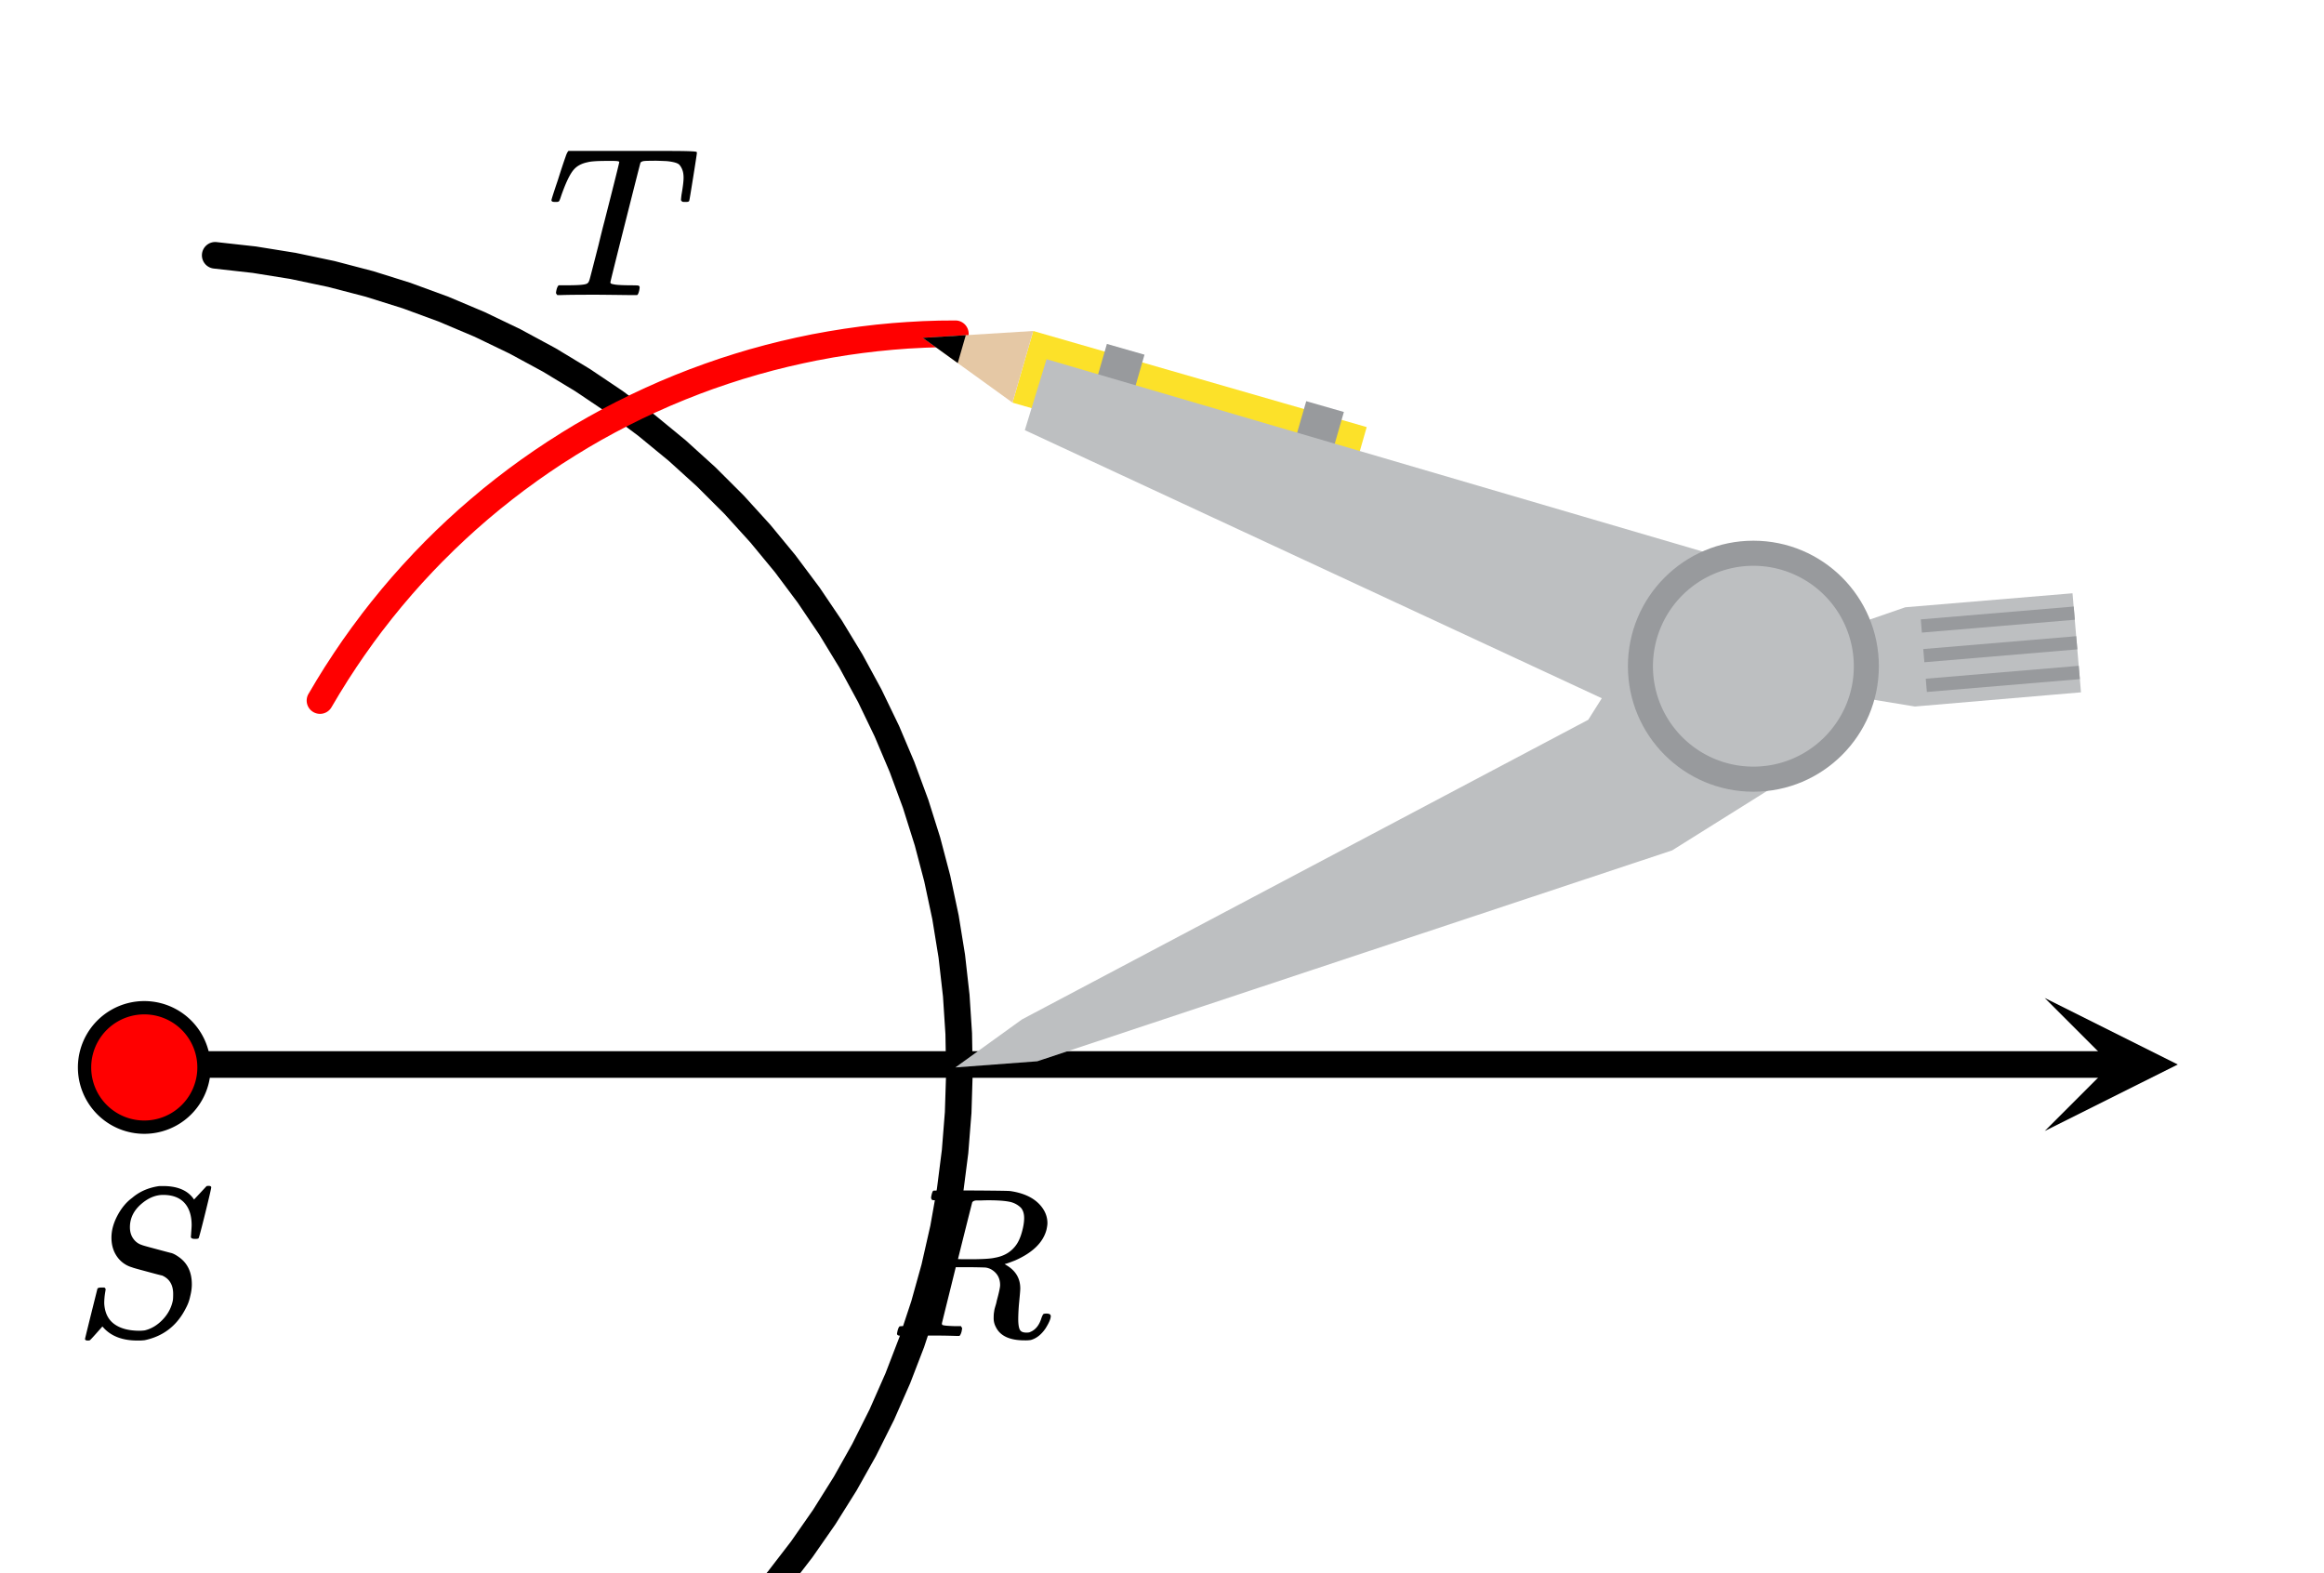 <svg xmlns="http://www.w3.org/2000/svg" width="196.203" height="132.797" viewBox="0 0 196 133"><defs><clipPath id="a"><path d="M172.637 84.375H184V96h-11.363zm0 0"/></clipPath></defs><path fill="#fff" d="M0 0h196v133H0z"/><path d="M55.508 142.203l2.484-2.191.746.847-.785-.808 2.379-2.309.785.809-.824-.77 2.266-2.418.82.766-.856-.727 2.145-2.527.86.73-.891-.687 2.02-2.625.89.687-.922-.644 1.895-2.719.921.645-.953-.598 1.762-2.809.953.598-.98-.55 1.625-2.891.98.55-1.008-.503 1.485-2.961 1.004.504-1.028-.457 1.336-3.032 1.031.457-1.05-.406 1.191-3.094 1.05.407-1.066-.356 1.04-3.144 1.07.351-1.086-.3.89-3.192 1.083.3-1.098-.25.734-3.23 1.098.25-1.106-.195.579-3.266 1.105.2-1.113-.145.418-3.285 1.117.14-1.121-.09.262-3.3 1.12.086-1.124-.035.105-3.313 1.125.035-1.125.02-.058-3.313 1.124-.02-1.12.075-.215-3.309 1.12-.07-1.117.125-.375-3.293 1.118-.125-1.11.18-.531-3.274 1.11-.18-1.098.235-.692-3.242 1.102-.234-1.086.289-.844-3.207 1.086-.286-1.074.34-.996-3.164 1.074-.336-1.055.39-1.148-3.109 1.055-.39-1.036.441-1.293-3.05 1.036-.442-1.016.488-1.437-2.984 1.011-.488-.988.539-1.582-2.914.988-.535-.96.582-1.723-2.832.96-.583-.93.63-1.855-2.747.934-.633-.902.676-1.985-2.656.903-.672-.871.715-2.11-2.555.867-.715-.832.758-2.226-2.453.832-.758-.797.797-2.344-2.34.793-.797-.754.833-2.457-2.227.758-.832-.715.871-2.562-2.105.715-.872-.672.903-2.657-1.98.672-.903-.629.934-2.75-1.848.63-.934-.583.961-2.836-1.715.582-.96-.535.988-2.914-1.578.535-.989-.488 1.016-2.984-1.438.484-1.011-.438 1.035-3.05-1.29.437-1.038-.387 1.058-3.113-1.144.39-1.055-.339 1.074-3.16-.992.336-1.074-.285 1.09-3.207-.836.285-1.09-.23 1.102-3.243-.684.23-1.102-.18 1.11-3.269-.524.176-1.113-.125 1.121-3.293-.37a1.124 1.124 0 1 1 .25-2.234l3.293.366c.02.004.04.004.055.008l3.273.527c.016 0 .035.004.051.008l3.242.683.055.012 3.207.84.05.012 3.165.992c.015.008.035.012.05.02l3.11 1.14c.02.004.035.012.05.02l3.055 1.289.047.023 2.989 1.434a.291.291 0 0 1 .046.027l2.914 1.574c.016.012.032.02.047.028l2.836 1.715c.016.011.032.019.047.03l2.75 1.848c.016.012.028.024.043.032l2.656 1.98c.016.012.032.024.043.035l2.563 2.106.039.035 2.457 2.226a.352.352 0 0 0 .039.036l2.344 2.34a.185.185 0 0 0 .039.039l2.23 2.453c.012.011.024.027.035.039l2.11 2.558c.012.012.02.028.031.043l1.984 2.653c.012.015.024.027.032.043l1.855 2.746c.012.015.02.03.031.047l1.72 2.832c.007.015.019.03.026.046l1.583 2.915.023.046 1.441 2.985.024.047 1.293 3.05c.008.02.015.036.023.051h-.004l1.149 3.11c.008.015.011.035.02.05l.995 3.16c.004.02.012.036.016.055l.844 3.203.011.051v.004l.688 3.238.012.055.53 3.27c0 .02.005.035.009.054l.37 3.293c.005.02.005.035.009.055l.215 3.305v.054l.058 3.317v.015c0 .012 0 .024-.004.035l-.101 3.313c0 .02 0 .039-.004.055l-.262 3.304c0 .02-.004.035-.004.055l-.422 3.285c-.004.02-.004.035-.008.055l-.578 3.262-.011.054-.735 3.23-.012.055v-.004l-.89 3.196-.016.05-1.043 3.145c-.004.02-.011.035-.015.05l-1.192 3.095-.023.05-1.336 3.032a.636.636 0 0 0-.024.05v-.003l-1.484 2.964-.023.047-1.625 2.89c-.008.017-.02.032-.028.048l-1.761 2.808c-.008.016-.02.028-.028.043l-1.894 2.72c-.012.015-.024.03-.032.046l-2.023 2.625-.035.039-2.145 2.527c-.011.012-.023.028-.035.04l-2.266 2.421c-.011.012-.023.024-.039.035l-2.378 2.31c-.012.01-.024.026-.04.038l-2.484 2.188a1.125 1.125 0 1 1-1.488-1.688zm0 0"/><path d="M80.54 29.344l-1.325.011-.016-1.125.04 1.125-1.325.043-.039-1.125.063 1.125-1.325.07-.062-1.124.086 1.12-1.325.102-.082-1.12.11 1.116-1.32.13-.11-1.122.133 1.117-1.316.157-.133-1.117.156 1.113-1.313.183-.156-1.113.18 1.11-1.309.21-.18-1.109.204 1.106-1.305.242-.203-1.11.227 1.102-1.297.27-.227-1.102.25 1.098-1.293.293-.25-1.098.274 1.094-1.286.32-.273-1.09.297 1.086-1.281.348-.297-1.086.32 1.082-1.27.375-.32-1.078.344 1.07-1.262.406-.344-1.07.368 1.062-1.254.43-.367-1.062.386 1.054-1.242.457-.39-1.054.414 1.047-1.235.484-.41-1.047.43 1.04-1.223.51-.434-1.038.457 1.027-1.21.54-.458-1.032.477 1.02-1.2.562-.476-1.02.496 1.008-1.187.59-.496-1.008.52.996-1.176.614-.52-.996.54.984-1.161.637-.543-.985.562.973-1.148.664-.563-.973.586.961-1.136.688-.582-.961.605.949-1.12.71-.602-.948.62.933-1.101.739-.625-.938.645.922-1.086.758-.645-.922.664.91-1.07.781-.664-.91.68.895-1.051.804-.684-.894.703.879-1.039.828-.7-.879.72.863-1.02.848-.719-.863.739.847-1 .871-.739-.847.754.832-.98.89-.754-.832.773.817-.964.91-.774-.816.793.8-.941.934-.793-.8.808.78-.922.953-.808-.78.824.765-.902.969-.825-.766.84.75-.879.988-.84-.746.856.73-.86 1.008-.855-.726.871.707-.84 1.031-.87-.71.886.69-.812 1.044-.891-.692.902.672-.793 1.063-.902-.672.918.652-.77 1.082-.918-.656.93.637-.746 1.093-.93-.633.946.614-.727 1.11-.941-.614.957.594-.7 1.125-.957-.59.97.57-.677 1.14a1.123 1.123 0 0 1-1.539.395 1.123 1.123 0 0 1-.398-1.539l.676-1.14.011-.02.7-1.129c.004-.004.011-.012.015-.02l.723-1.109.012-.02.746-1.097c.008-.008.011-.012.015-.02l.77-1.078c.004-.007.008-.011.016-.02l.793-1.062c.003-.008.007-.011.011-.02l.817-1.046.015-.016.836-1.027c.008-.008.012-.016.016-.02l.86-1.011c.007-.004.01-.012.015-.016l.883-.992.015-.016.903-.972c.004-.008.011-.012.015-.02l.922-.95c.008-.007.012-.01.016-.019l.945-.933c.004-.004.012-.008.016-.016l.96-.91a.069.069 0 0 1 .02-.016l.98-.894c.008-.004.012-.008.02-.016l1-.867c.004-.008.012-.012.02-.016l1.015-.851a.069.069 0 0 0 .02-.016l1.035-.824a.085.085 0 0 0 .02-.016l1.054-.804c.008-.004.012-.008.02-.016l1.07-.781.02-.012 1.086-.758c.007-.008.015-.011.019-.015h.004l1.102-.735c.007-.004.011-.008.019-.011l1.121-.711c.004-.008.012-.012.02-.016l1.132-.688c.008-.003.012-.007.02-.011l1.148-.66c.008-.004.016-.008.02-.012h.004l1.16-.64c.008-.005.016-.009.02-.013l1.175-.613a.056.056 0 0 1 .024-.008l1.187-.59a.085.085 0 0 0 .02-.011h.004l1.199-.563c.008-.004.012-.004.02-.007l1.214-.54c.008 0 .012-.003.02-.007l1.226-.512c.004-.004.012-.004.02-.008l1.234-.484c.008-.004.016-.008.024-.008l1.242-.457c.008-.004.016-.008.023-.008l1.254-.433c.008-.004.016-.004.024-.008l1.261-.403c.008-.004.016-.007.024-.007l1.27-.38c.007 0 .015-.003.023-.003l1.281-.352c.008 0 .016-.004.024-.004l1.285-.324c.007-.004.015-.004.023-.004l1.293-.297c.008 0 .016-.004.024-.004l1.296-.27.024-.003 1.305-.238c.007-.004.015-.004.023-.004l1.309-.211c.007-.004.015-.004.023-.004l1.313-.184c.007-.004.015-.004.023-.004l1.316-.156c.008 0 .016 0 .024-.004h.004l1.316-.125c.008 0 .016-.004.024-.004l1.324-.097h.023l1.324-.075h.024l1.324-.043h.023l1.329-.011a1.122 1.122 0 0 1 1.136 1.11 1.129 1.129 0 0 1-1.113 1.14zm0 0M87 90l54-18M141 72l11-7M152 65l-4-9M148 56l-8-5M140 51l-6 10M134 61L86 86M86 86l-5 4M156 59l6 1M162 60l14-1M176 59l-1-9M175 50l-14 1M161 51l-5 2M156 53l-8 3M148 56l8 3M176 56l-13 1M163 59l13-2M175 54l-13 1M162 56l13-1M175 51l-13 1M162 53l13-1M87 28l-2 6M85 34l29 8M114 42l1-6M115 36l-28-8M78 29l7 5M85 34l2-6M87 28l-9 1M78 29l3 2M81 28l-3 1M110 34l-1 4M109 38l3 1M112 39l1-4M113 35l-3-1M93 29l-1 4M92 33l3 1M95 34l2-4M97 30l-4-1M151 49L88 30M88 30l-2 6M86 36l56 26M142 62l6-6M148 56l3-7" fill="red"/><path d="M12 88.875h166.375v2.25H12zm0 0"/><g clip-path="url(#a)"><path d="M172.637 84.375L183.887 90l-11.25 5.625L178.262 90zm0 0"/></g><path d="M16.996 90.25a5.048 5.048 0 1 1-10.098 0 5.048 5.048 0 1 1 10.098 0zm0 0" fill="red" stroke-width="1.125" stroke="#000"/><path d="M80.527 90.25l6.926-.52 53.68-17.832 10.851-6.793-3.98-8.777-7.746-5.332-6.219 9.86-47.875 25.331zm0 0" fill="#bdbfc1"/><path d="M148.004 56.328l7.738 2.434 5.914.972 14.047-1.199-.715-8.375-14.14 1.184-4.668 1.613zm0 0" fill="#bdbfc1"/><path d="M162.672 58.504l12.937-1.086-.093-1.125-12.938 1.09zm0 0M162.46 55.992l12.938-1.09-.097-1.113-12.934 1.086zm0 0M162.25 53.484l12.934-1.086-.094-1.117-12.93 1.086zm0 0" fill="#989a9d"/><path d="M115.309 36.11l-28.196-8.126-1.754 6.059 28.211 8.121zm0 0" fill="#fce129"/><path d="M87.113 27.984l-9.343.578 7.59 5.481zm0 0" fill="#e5c8a5"/><path d="M81.41 28.34l-3.64.223 2.96 2.132zm0 0"/><path d="M113.379 34.832l-3.184-.914-1.11 3.855 3.138 1.07zm0 0M96.52 29.988l-3.18-.91-1.113 3.852L95.363 34zm0 0" fill="#989a9d"/><path d="M148.004 56.328l2.824-7.61-62.59-18.35-1.836 6 55.528 25.8zm0 0" fill="#bdbfc1"/><path d="M158.613 56.328c0 5.86-4.75 10.61-10.61 10.61-5.858 0-10.608-4.75-10.608-10.61 0-5.86 4.75-10.613 10.609-10.613 5.86 0 10.61 4.754 10.61 10.613zm0 0" fill="#989a9d"/><path d="M156.496 56.328c0 4.688-3.805 8.488-8.492 8.488-4.688 0-8.492-3.8-8.492-8.488a8.496 8.496 0 0 1 8.492-8.492 8.496 8.496 0 0 1 8.492 8.492zm0 0" fill="#bdbfc1"/><path d="M15.953 103.59c0-.82-.207-1.453-.617-1.899-.41-.441-1.008-.664-1.79-.664-.667 0-1.3.274-1.905.813-.606.543-.907 1.183-.907 1.922 0 .375.094.695.282.96.187.266.433.446.734.54.031.023.445.14 1.242.351.797.215 1.2.32 1.211.32.188.044.418.165.688.36.718.512 1.078 1.277 1.078 2.297 0 .312-.047.652-.14 1.015a3.544 3.544 0 0 1-.36.985c-.739 1.48-1.903 2.387-3.485 2.719a4.312 4.312 0 0 1-.625.03c-1.187 0-2.109-.327-2.765-.984l-.188-.203-.5.563c-.332.375-.52.574-.554.594-.036.023-.098.03-.18.03-.156 0-.234-.046-.234-.14 0-.031.347-1.441 1.046-4.234.02-.07.141-.11.36-.11h.234a.424.424 0 0 1 .102.125c.004.024-.008.122-.04.297-.05.305-.078.61-.078.922.043.781.325 1.364.844 1.742.52.383 1.235.57 2.14.57.114 0 .263-.007.438-.03.563-.133 1.067-.438 1.516-.907.45-.469.734-1.004.86-1.61.019-.1.03-.288.03-.562 0-.77-.312-1.289-.937-1.562-.074-.008-.504-.121-1.297-.336-.793-.211-1.203-.328-1.234-.352a2.31 2.31 0 0 1-1.274-.906c-.316-.445-.476-.984-.476-1.61 0-.6.168-1.226.508-1.866.34-.641.754-1.137 1.242-1.493.605-.52 1.34-.847 2.203-.984.05-.008.121-.016.203-.016h.203c1.25 0 2.125.383 2.625 1.141l1.063-1.14c.011 0 .035 0 .07-.008.035-.004.066-.008.086-.008.156 0 .234.043.234.125 0 .086-.168.812-.507 2.187-.34 1.375-.528 2.082-.563 2.117-.035.04-.133.055-.289.055-.238 0-.36-.055-.36-.172 0-.07.005-.129.016-.172 0-.062.008-.191.024-.39.015-.196.023-.336.023-.422zm0 0M80.172 101.637c0-.008-.008-.024-.024-.04-.015-.015-.035-.023-.054-.03a.26.26 0 0 1-.07-.032.333.333 0 0 0-.11-.031c-.047-.004-.09-.008-.125-.008h-.14c-.06 0-.11 0-.157-.008a2.047 2.047 0 0 0-.172-.008h-.18c-.292 0-.464-.003-.523-.015-.058-.008-.097-.047-.117-.11-.031-.039-.027-.148.016-.328.05-.218.105-.336.156-.359.02-.008 1.066-.016 3.14-.016 2.063.012 3.176.028 3.344.047 1.094.156 1.922.531 2.485 1.125.449.48.671 1.012.671 1.594 0 .125-.027.309-.078.547-.28 1.074-1.16 1.937-2.64 2.594-.531.21-.832.312-.906.312l.124.078c.801.461 1.204 1.121 1.204 1.985 0 .148-.032.53-.094 1.156a16.81 16.81 0 0 0-.078 1.422c0 .418.043.715.125.89.082.18.27.266.562.266.168 0 .27-.016.313-.047.457-.176.781-.578.969-1.203.062-.164.113-.266.148-.305.035-.035.129-.054.273-.054.239 0 .36.074.36.218 0 .22-.145.563-.438 1.032-.355.523-.77.851-1.25.984a2.847 2.847 0 0 1-.531.031c-1.25 0-2.059-.375-2.422-1.125a1.55 1.55 0 0 1-.187-.719c0-.132.004-.242.007-.32.004-.078.016-.164.032-.265.015-.098.027-.172.039-.22.011-.046.039-.148.086-.304a3.41 3.41 0 0 0 .101-.406c.188-.688.281-1.125.281-1.313 0-.601-.261-1.05-.78-1.343a1.427 1.427 0 0 0-.446-.141c-.121-.008-.543-.02-1.273-.031h-1.25l-.579 2.343c-.394 1.586-.593 2.387-.593 2.407 0 .086.02.133.062.14.082.043.41.075.984.094H81c.05.086.082.137.094.156.011.024-.004.133-.047.328-.043.157-.098.274-.172.344h-.281a60.564 60.564 0 0 0-2.36-.031c-.28 0-.68.004-1.195.008-.516.008-.894.008-1.133.008-.207 0-.312-.055-.312-.172 0-.02.015-.102.047-.25.062-.227.125-.352.187-.375.05-.008.14-.016.266-.016h.11c.323 0 .683-.016 1.077-.047.168-.039.281-.113.344-.219.043-.05.477-1.718 1.305-5.007.828-3.285 1.242-5.024 1.242-5.211zm5.89.468a1.899 1.899 0 0 0-1-.507c-.406-.078-.988-.118-1.75-.118-.136 0-.28.004-.437.008-.156.008-.293.008-.406.008h-.188c-.156.012-.265.063-.328.156a947.725 947.725 0 0 0-1.203 4.797c0 .012.41.016 1.234.016.938-.008 1.563-.05 1.875-.125.782-.133 1.38-.488 1.797-1.063.2-.27.364-.632.492-1.086.13-.453.196-.855.196-1.21 0-.376-.094-.665-.281-.876zm0 0M53.469 24.95c-.324 0-.86-.005-1.61-.016-.75-.008-1.332-.016-1.75-.016-1.55 0-2.535.012-2.953.031h-.281a.6.6 0 0 1-.11-.156c-.011-.031.005-.14.047-.328.043-.156.098-.27.172-.344h.516c.719 0 1.203-.016 1.453-.047.207-.02.36-.054.453-.11.012-.019.02-.03.032-.03.062-.032.12-.149.18-.36.058-.207.3-1.144.726-2.812.199-.82.363-1.489.5-2 .843-3.301 1.265-4.989 1.265-5.063 0-.062-.175-.094-.53-.094h-.548c-.812 0-1.343.04-1.593.11-.512.105-.903.312-1.172.625-.325.367-.676 1.101-1.063 2.203-.082.262-.144.414-.18.46-.035.048-.117.071-.242.071h-.062c-.157 0-.254-.015-.29-.047-.034-.03-.054-.062-.054-.093 0-.07.184-.645.547-1.72.262-.831.48-1.491.656-1.984.074-.226.152-.382.234-.468h8.438c1.605 0 2.406.031 2.406.093v.016l.016.016v.047c0 .074-.106.757-.313 2.054-.207 1.297-.316 1.953-.328 1.961 0 .043-.027.074-.078.094-.02.023-.11.031-.266.031-.074 0-.128 0-.171-.008-.043-.003-.067-.007-.078-.015-.012-.004-.028-.024-.055-.055-.028-.031-.043-.05-.055-.062 0-.082.016-.243.047-.485.113-.644.172-1.117.172-1.422 0-.27-.035-.496-.11-.68a1.345 1.345 0 0 0-.242-.413c-.09-.094-.25-.164-.484-.22a4.33 4.33 0 0 0-.61-.093c-.171-.008-.449-.02-.835-.031-.551 0-.903.008-1.047.023-.145.016-.25.063-.313.133-.011.012-.437 1.688-1.281 5.031-.844 3.344-1.266 5.043-1.266 5.094 0 .086.078.137.235.156.176.055.629.086 1.36.094.405 0 .648.008.726.016.078.011.129.047.148.11.012.042 0 .148-.031.312-.05.21-.106.336-.156.375l-.047.015h-.125zm0 0"/></svg>